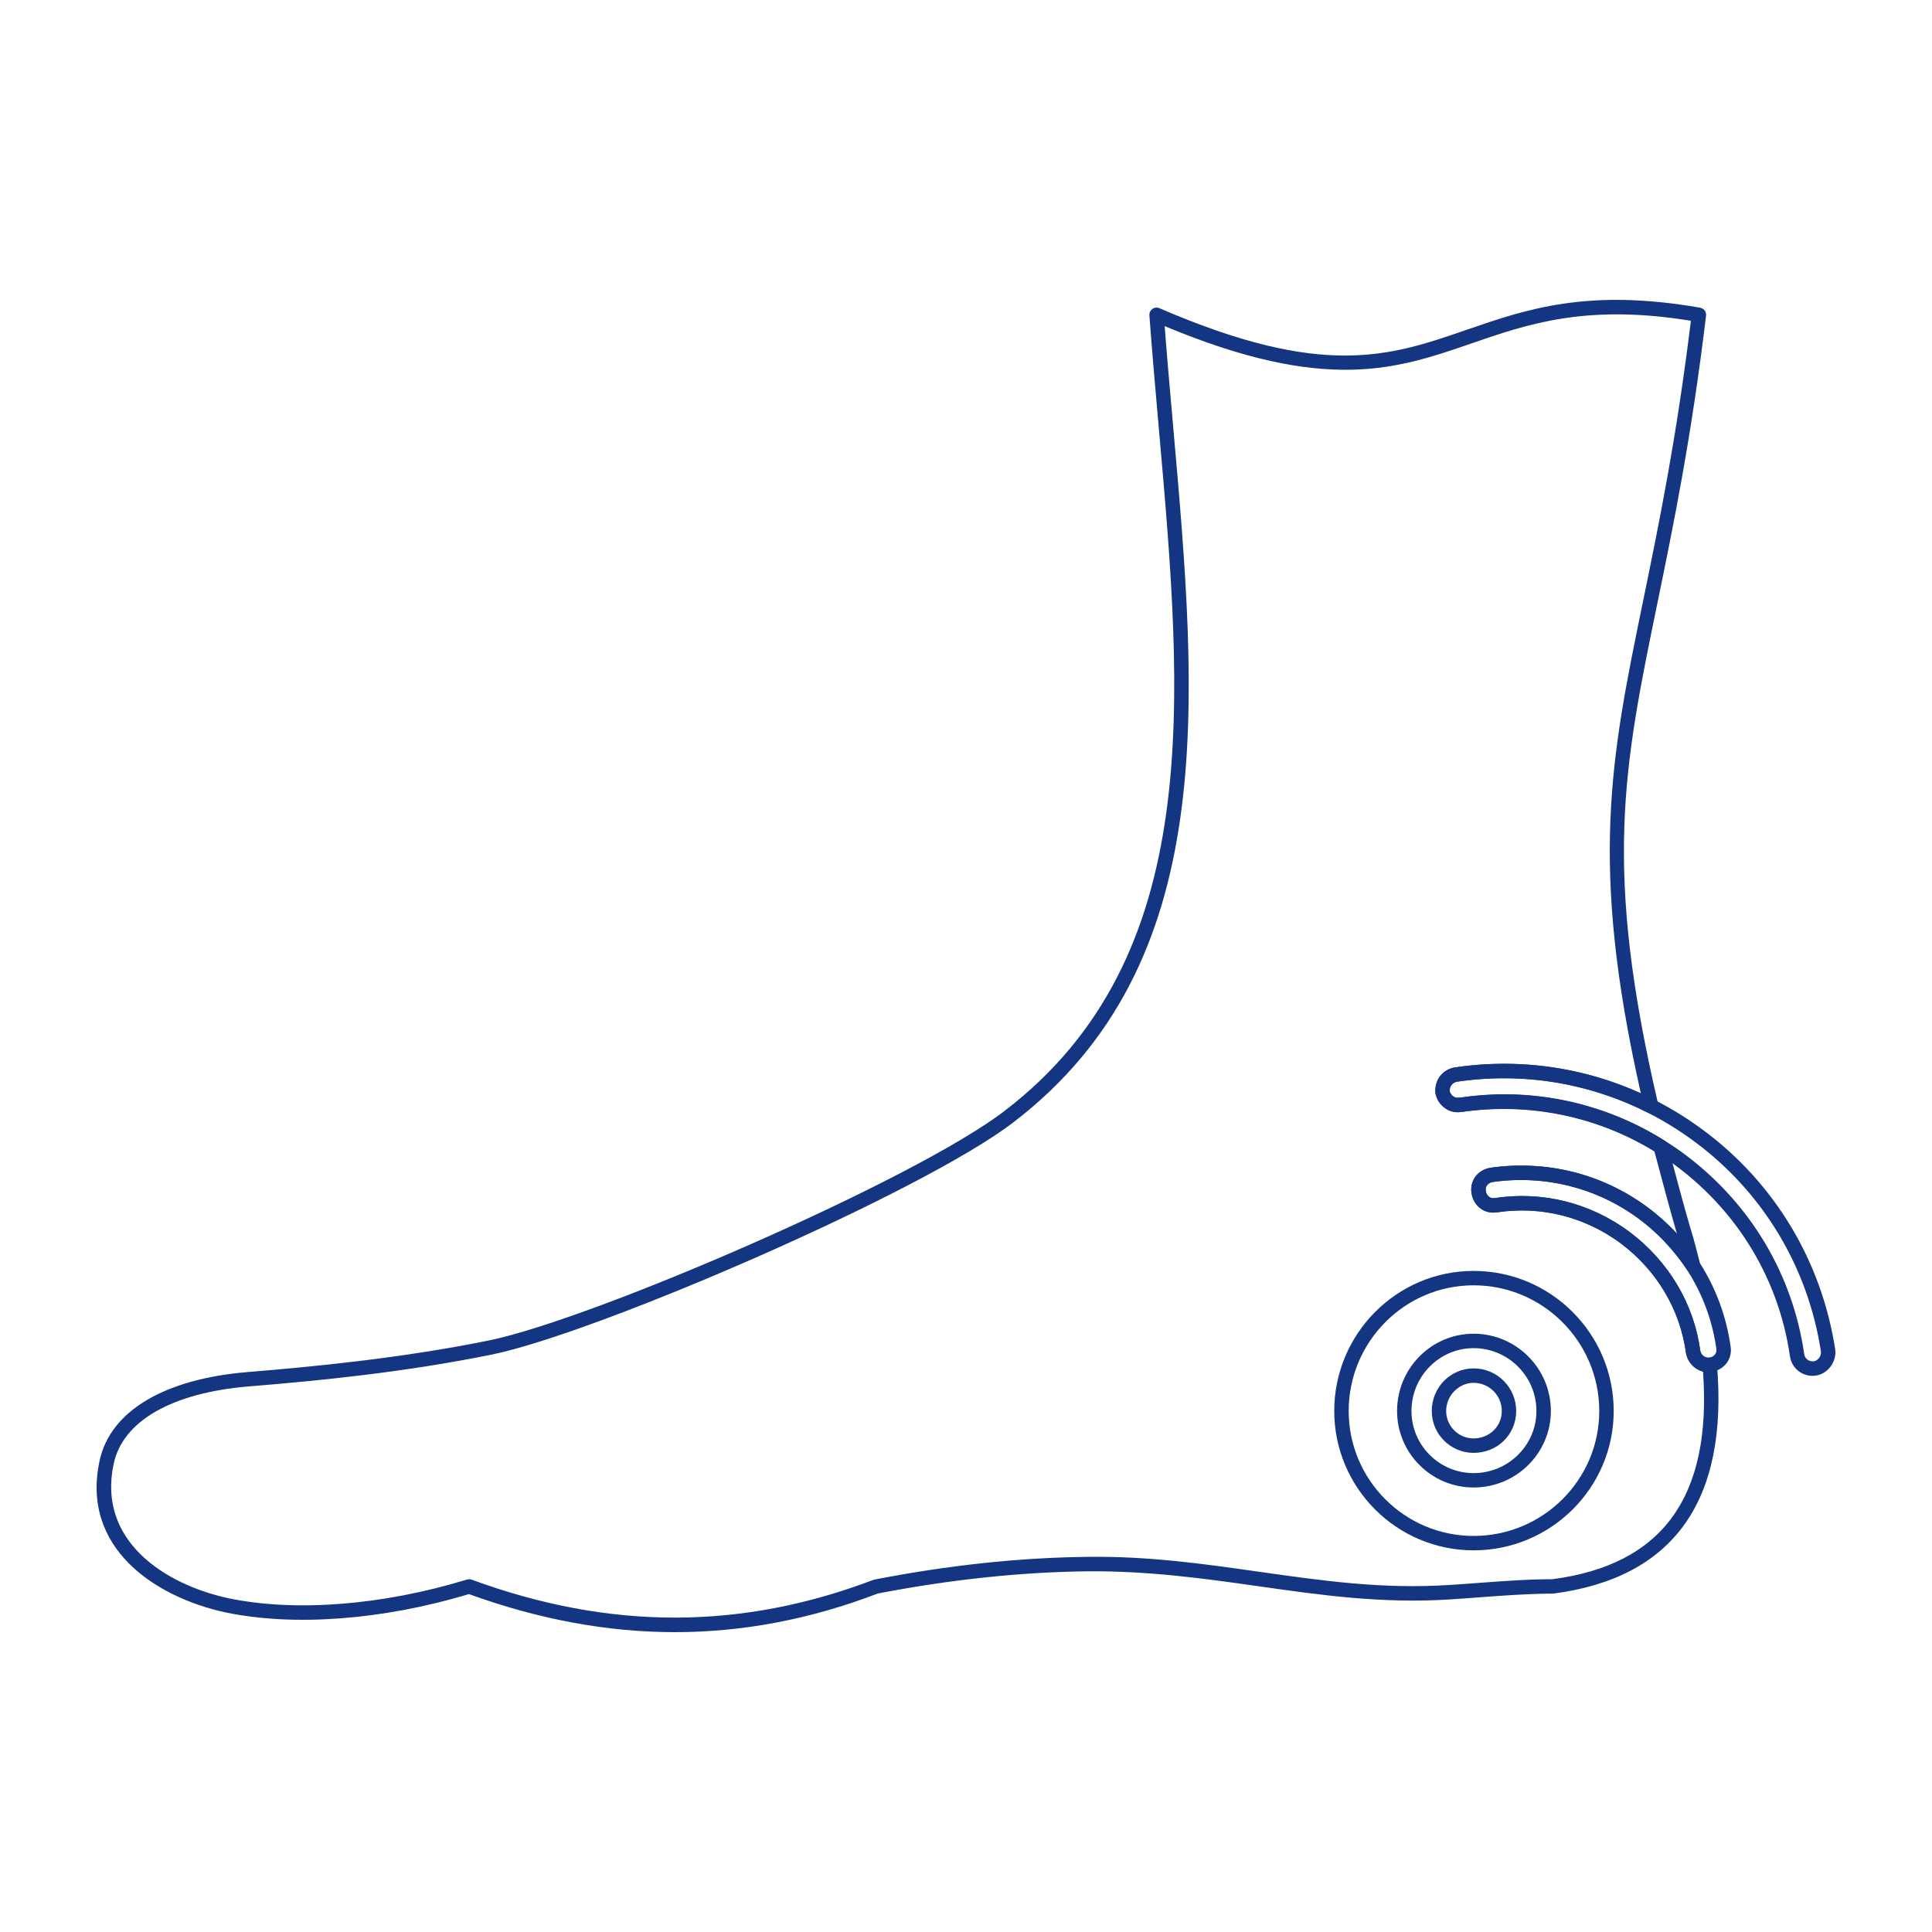 <?xml version="1.0" encoding="UTF-8"?> <svg xmlns="http://www.w3.org/2000/svg" width="40" height="40" viewBox="0 0 40 40" fill="none"><path d="M13.975 33.792C12.575 33.792 11.159 33.529 9.709 33.004C7.919 33.542 6.081 33.68 4.659 33.381C3.216 33.065 1.67 32.054 2.062 30.243C2.279 29.22 3.396 28.55 5.126 28.407C6.506 28.294 8.322 28.119 10.132 27.751C12.307 27.299 18.946 24.427 20.805 22.995C24.96 19.811 24.49 14.5 23.993 8.878C23.924 8.099 23.855 7.315 23.797 6.529C23.793 6.477 23.817 6.426 23.86 6.396C23.902 6.365 23.957 6.36 24.005 6.381C27.404 7.85 28.776 7.377 30.365 6.828C31.597 6.403 32.869 5.963 35.2 6.371C35.278 6.385 35.332 6.457 35.322 6.536C35.018 9.068 34.644 10.887 34.314 12.491C33.611 15.908 33.186 17.969 34.333 22.87C34.346 22.927 34.325 22.986 34.279 23.022C34.233 23.057 34.17 23.063 34.12 23.038C32.896 22.418 31.531 22.196 30.172 22.394C30.071 22.411 30.007 22.491 30.015 22.593C30.029 22.662 30.108 22.744 30.2 22.726C30.209 22.725 30.232 22.724 30.24 22.724C31.698 22.503 33.205 22.82 34.462 23.615C34.493 23.635 34.516 23.666 34.526 23.702L34.644 24.143C34.756 24.562 34.871 24.997 35.004 25.448C35.079 25.688 35.139 25.93 35.2 26.172C35.217 26.242 35.182 26.314 35.116 26.344C35.048 26.373 34.971 26.352 34.931 26.292C34.644 25.869 34.309 25.515 33.934 25.236C33.061 24.589 31.982 24.32 30.904 24.472C30.822 24.486 30.743 24.549 30.761 24.658C30.779 24.76 30.852 24.82 30.948 24.805C31.937 24.655 32.926 24.904 33.738 25.505C34.55 26.117 35.07 26.992 35.203 27.967C35.218 28.051 35.301 28.117 35.385 28.107C35.423 28.102 35.464 28.116 35.494 28.142C35.525 28.167 35.544 28.203 35.547 28.243C35.789 31.072 34.65 32.67 32.158 32.994C31.643 32.995 31.125 33.034 30.626 33.071C30.421 33.087 30.216 33.102 30.01 33.115C28.604 33.203 27.36 33.027 26.044 32.84C24.932 32.681 23.775 32.522 22.528 32.532C21.141 32.547 19.676 32.702 18.174 32.992C16.78 33.525 15.386 33.791 13.975 33.792ZM9.713 32.697C9.731 32.697 9.748 32.7 9.765 32.705C12.622 33.753 15.346 33.752 18.092 32.706C19.636 32.404 21.119 32.248 22.524 32.233C23.794 32.216 24.963 32.384 26.085 32.544C27.387 32.728 28.616 32.904 29.992 32.816C30.196 32.804 30.4 32.789 30.603 32.773C31.108 32.736 31.631 32.696 32.139 32.696C34.419 32.399 35.446 30.99 35.259 28.393C35.084 28.348 34.941 28.202 34.907 28.014C34.784 27.112 34.306 26.308 33.559 25.744C32.812 25.191 31.903 24.964 30.995 25.1C30.742 25.144 30.511 24.974 30.467 24.708C30.423 24.449 30.592 24.221 30.858 24.177C32.023 24.012 33.175 24.301 34.112 24.996C34.327 25.156 34.531 25.34 34.721 25.545C34.719 25.542 34.718 25.538 34.717 25.535C34.584 25.079 34.467 24.641 34.355 24.22L34.252 23.836C33.066 23.102 31.651 22.812 30.262 23.021C30.011 23.064 29.766 22.889 29.719 22.632C29.696 22.36 29.867 22.141 30.126 22.099C31.446 21.905 32.768 22.092 33.972 22.635C32.899 17.882 33.348 15.7 34.021 12.431C34.343 10.862 34.709 9.088 35.008 6.641C32.843 6.289 31.634 6.706 30.463 7.111C28.917 7.644 27.457 8.148 24.113 6.752C24.167 7.454 24.229 8.155 24.291 8.852C24.795 14.558 25.272 19.948 20.987 23.232C19.106 24.681 12.392 27.586 10.192 28.043C8.366 28.415 6.538 28.592 5.15 28.704C3.561 28.837 2.542 29.42 2.354 30.305C2.009 31.902 3.414 32.803 4.722 33.088C6.107 33.379 7.912 33.239 9.669 32.703C9.684 32.699 9.699 32.697 9.713 32.697Z" fill="#143581"></path><path d="M30.509 30.08C30.032 30.08 29.643 29.691 29.643 29.213C29.643 28.726 30.031 28.331 30.509 28.331C30.996 28.331 31.391 28.726 31.391 29.213C31.391 29.699 31.004 30.08 30.509 30.08ZM30.509 28.63C30.201 28.63 29.941 28.897 29.941 29.213C29.941 29.526 30.196 29.781 30.509 29.781C30.837 29.781 31.093 29.531 31.093 29.213C31.093 28.891 30.831 28.63 30.509 28.63Z" fill="#143581"></path><path d="M30.509 32.098C28.918 32.098 27.624 30.804 27.624 29.213C27.624 27.614 28.918 26.313 30.509 26.313C32.109 26.313 33.41 27.614 33.41 29.213C33.41 30.804 32.109 32.098 30.509 32.098ZM30.509 26.611C29.083 26.611 27.923 27.779 27.923 29.213C27.923 30.639 29.083 31.8 30.509 31.8C31.944 31.8 33.111 30.639 33.111 29.213C33.111 27.779 31.944 26.611 30.509 26.611Z" fill="#143581"></path><path d="M30.509 30.797C29.635 30.797 28.925 30.087 28.925 29.213C28.925 28.331 29.635 27.613 30.509 27.613C31.391 27.613 32.109 28.331 32.109 29.213C32.109 30.087 31.391 30.797 30.509 30.797ZM30.509 27.912C29.8 27.912 29.223 28.496 29.223 29.213C29.223 29.922 29.8 30.499 30.509 30.499C31.226 30.499 31.81 29.922 31.81 29.213C31.81 28.496 31.226 27.912 30.509 27.912Z" fill="#143581"></path><path d="M37.526 28.485C37.295 28.485 37.099 28.322 37.06 28.087C36.834 26.511 36.001 25.112 34.711 24.145C33.428 23.195 31.849 22.797 30.261 23.022L30.225 22.874L30.25 23.021C30.003 23.064 29.766 22.888 29.719 22.632C29.696 22.36 29.868 22.141 30.126 22.099C31.952 21.83 33.775 22.293 35.263 23.397C36.745 24.496 37.717 26.113 37.998 27.95C38.021 28.202 37.846 28.435 37.608 28.478C37.58 28.483 37.553 28.485 37.526 28.485ZM31.138 22.66C32.477 22.66 33.787 23.089 34.889 23.905C36.244 24.921 37.119 26.39 37.355 28.041C37.371 28.135 37.461 28.198 37.557 28.184C37.641 28.168 37.709 28.076 37.701 27.986C37.433 26.237 36.504 24.689 35.085 23.637C33.661 22.58 31.916 22.14 30.172 22.394C30.071 22.411 30.007 22.491 30.015 22.593C30.029 22.662 30.108 22.744 30.2 22.727C30.209 22.725 30.217 22.724 30.225 22.724H30.24C30.539 22.681 30.84 22.66 31.138 22.66ZM35.362 28.411C35.272 28.411 35.182 28.382 35.104 28.327C35 28.254 34.928 28.139 34.907 28.012C34.784 27.112 34.306 26.308 33.559 25.744C32.813 25.192 31.903 24.961 30.996 25.1C30.74 25.14 30.511 24.974 30.467 24.708C30.446 24.581 30.476 24.456 30.551 24.357C30.624 24.261 30.734 24.198 30.859 24.177C32.023 24.013 33.175 24.302 34.112 24.996C35.057 25.697 35.667 26.72 35.83 27.876C35.873 28.131 35.704 28.359 35.438 28.404C35.413 28.408 35.387 28.411 35.362 28.411ZM31.51 24.762C32.305 24.762 33.08 25.017 33.738 25.505C34.55 26.118 35.07 26.992 35.203 27.967C35.21 28.012 35.236 28.055 35.276 28.083C35.31 28.107 35.351 28.115 35.386 28.109C35.49 28.092 35.55 28.015 35.535 27.922C35.382 26.842 34.814 25.89 33.933 25.236C33.06 24.589 31.982 24.32 30.904 24.472C30.822 24.486 30.743 24.549 30.761 24.659C30.779 24.76 30.852 24.82 30.948 24.805C30.949 24.804 30.95 24.804 30.951 24.804C31.137 24.776 31.324 24.762 31.51 24.762Z" fill="#143581"></path></svg> 